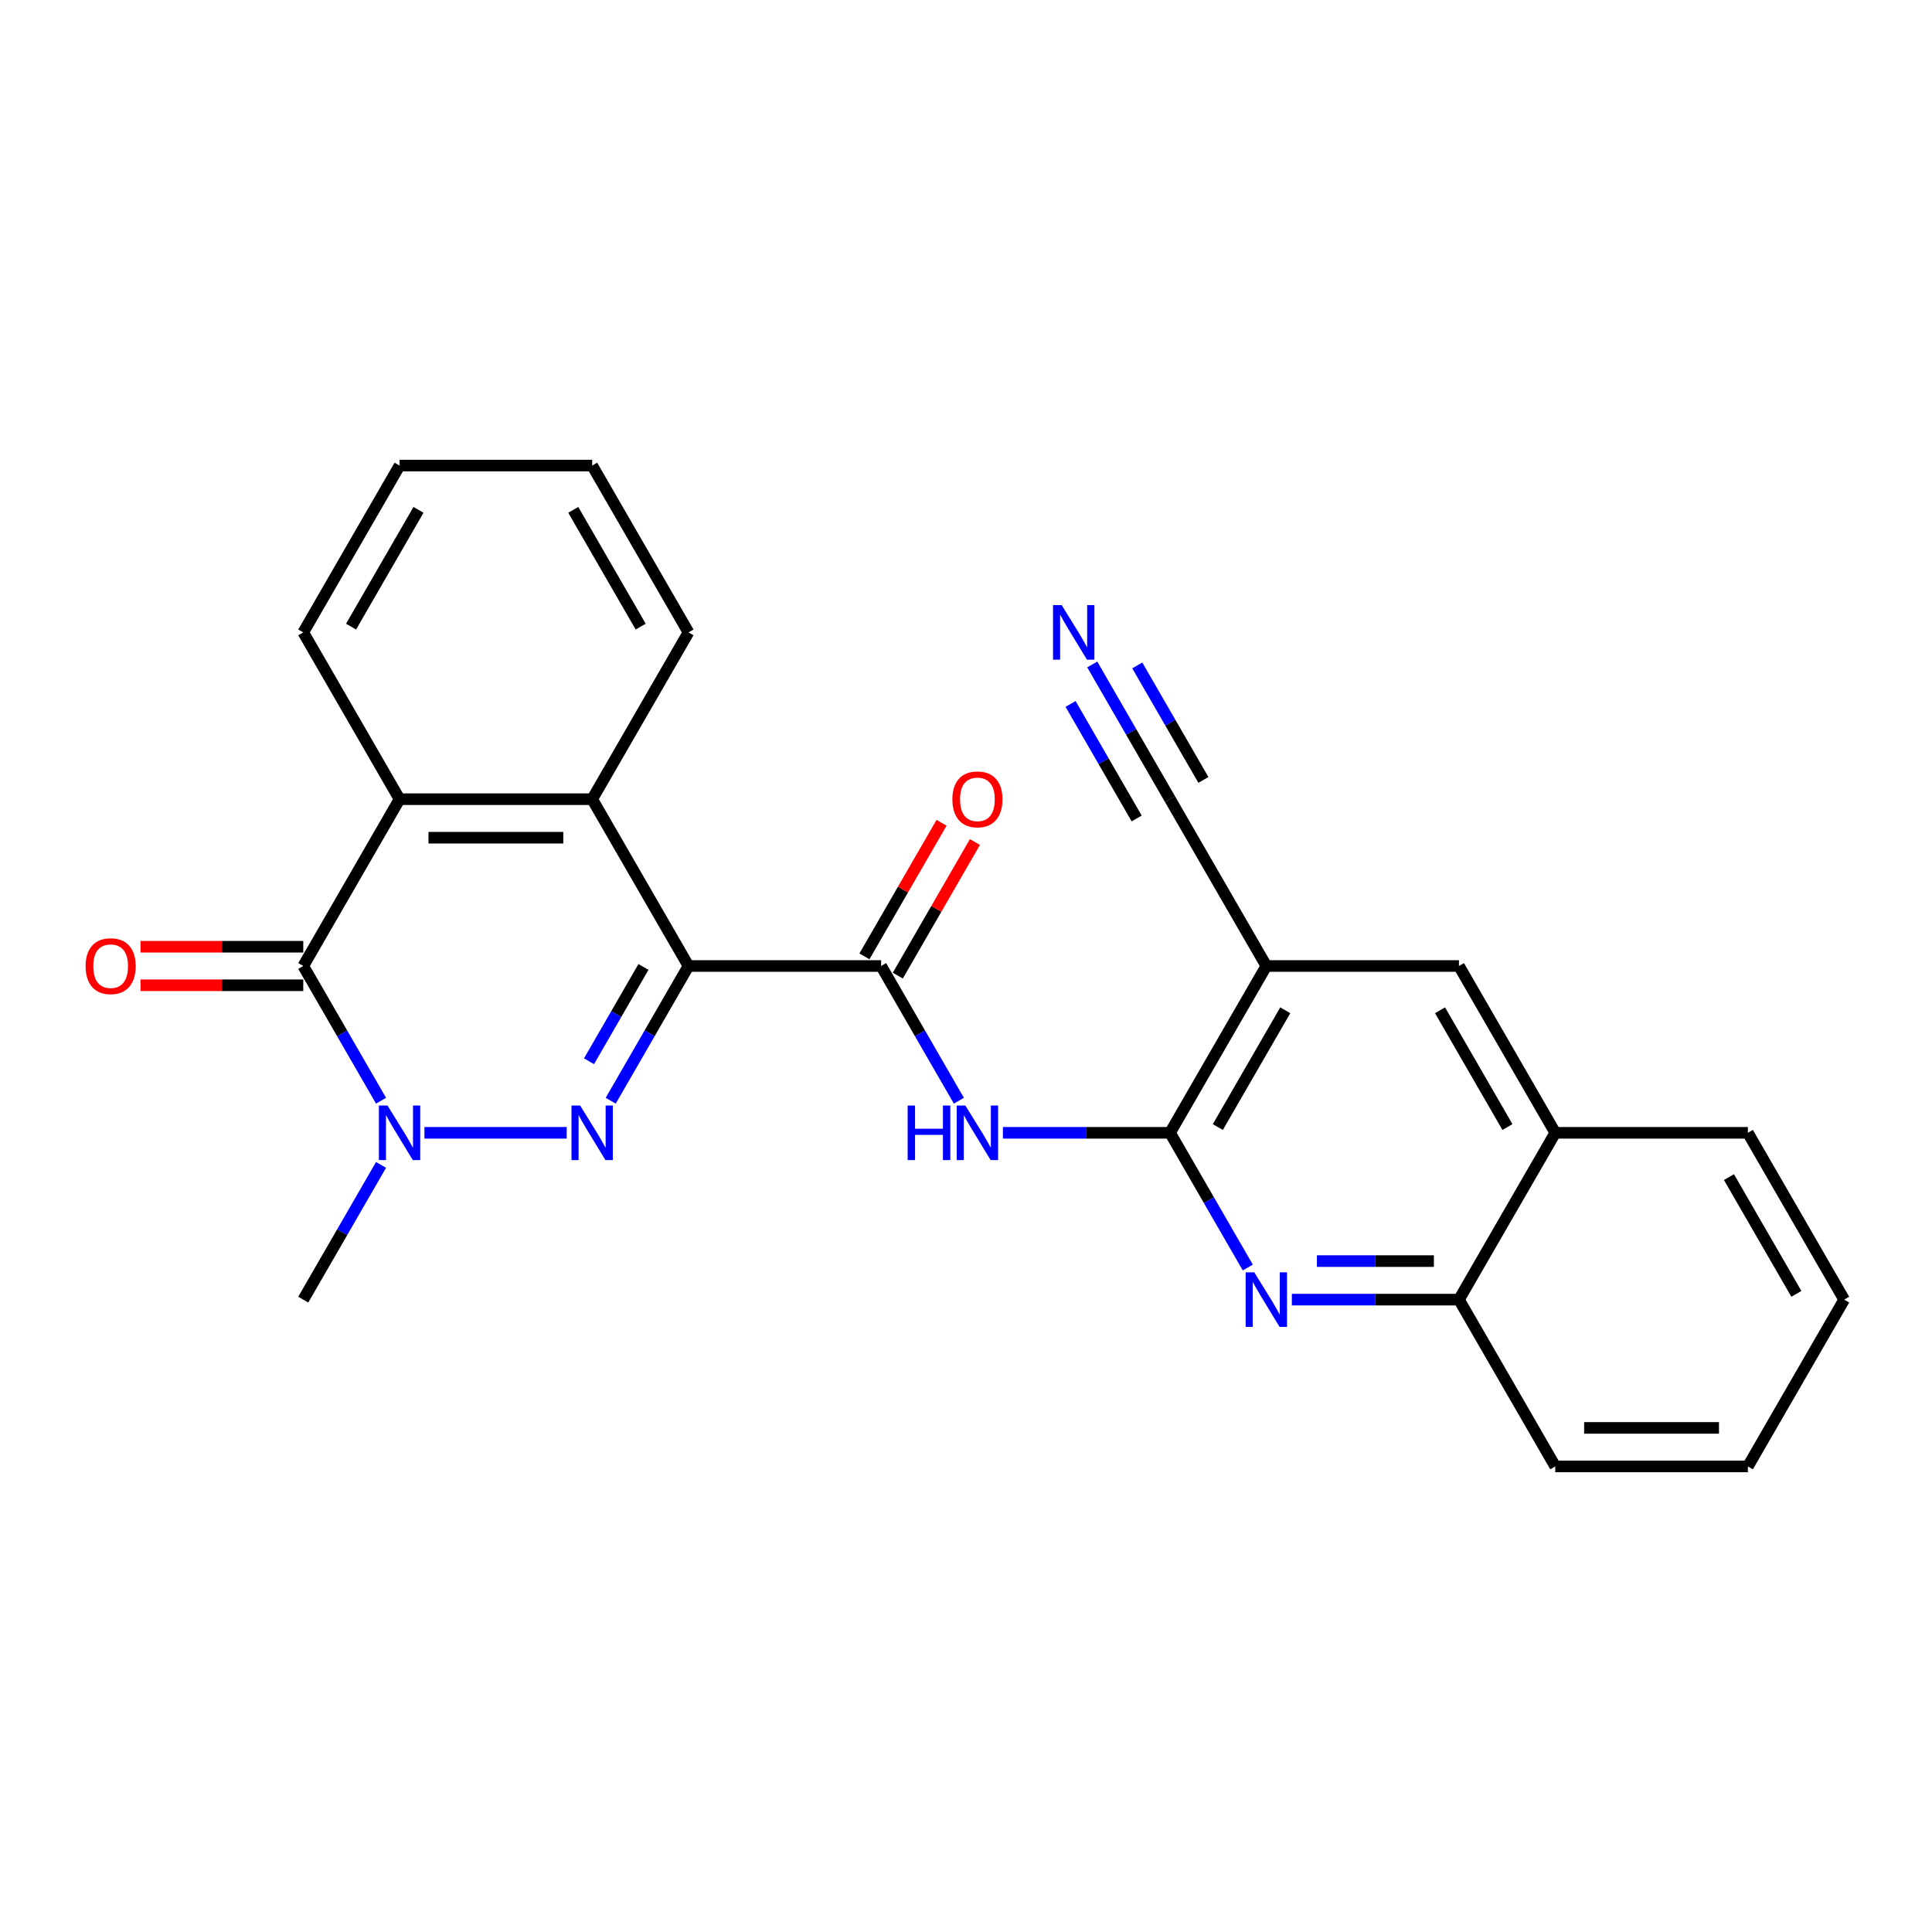 <?xml version='1.0' encoding='iso-8859-1'?>
<svg version='1.1' baseProfile='full'
              xmlns='http://www.w3.org/2000/svg'
                      xmlns:rdkit='http://www.rdkit.org/xml'
                      xmlns:xlink='http://www.w3.org/1999/xlink'
                  xml:space='preserve'
width='1000px' height='1000px' viewBox='0 0 1000 1000'>
<!-- END OF HEADER -->
<rect style='opacity:1.0;fill:#FFFFFF;stroke:none' width='1000' height='1000' x='0' y='0'> </rect>
<path class='bond-0' d='M 356.362,500 L 336.233,534.865' style='fill:none;fill-rule:evenodd;stroke:#000000;stroke-width:6px;stroke-linecap:butt;stroke-linejoin:miter;stroke-opacity:1' />
<path class='bond-0' d='M 336.233,534.865 L 316.103,569.731' style='fill:none;fill-rule:evenodd;stroke:#0000FF;stroke-width:6px;stroke-linecap:butt;stroke-linejoin:miter;stroke-opacity:1' />
<path class='bond-0' d='M 333.055,500.49 L 318.965,524.896' style='fill:none;fill-rule:evenodd;stroke:#000000;stroke-width:6px;stroke-linecap:butt;stroke-linejoin:miter;stroke-opacity:1' />
<path class='bond-0' d='M 318.965,524.896 L 304.874,549.301' style='fill:none;fill-rule:evenodd;stroke:#0000FF;stroke-width:6px;stroke-linecap:butt;stroke-linejoin:miter;stroke-opacity:1' />
<path class='bond-3' d='M 356.362,500 L 456.06,500' style='fill:none;fill-rule:evenodd;stroke:#000000;stroke-width:6px;stroke-linecap:butt;stroke-linejoin:miter;stroke-opacity:1' />
<path class='bond-5' d='M 356.362,500 L 306.514,413.66' style='fill:none;fill-rule:evenodd;stroke:#000000;stroke-width:6px;stroke-linecap:butt;stroke-linejoin:miter;stroke-opacity:1' />
<path class='bond-1' d='M 293.314,586.34 L 219.686,586.34' style='fill:none;fill-rule:evenodd;stroke:#0000FF;stroke-width:6px;stroke-linecap:butt;stroke-linejoin:miter;stroke-opacity:1' />
<path class='bond-2' d='M 197.227,569.731 L 177.097,534.865' style='fill:none;fill-rule:evenodd;stroke:#0000FF;stroke-width:6px;stroke-linecap:butt;stroke-linejoin:miter;stroke-opacity:1' />
<path class='bond-2' d='M 177.097,534.865 L 156.968,500' style='fill:none;fill-rule:evenodd;stroke:#000000;stroke-width:6px;stroke-linecap:butt;stroke-linejoin:miter;stroke-opacity:1' />
<path class='bond-17' d='M 197.227,602.95 L 177.097,637.815' style='fill:none;fill-rule:evenodd;stroke:#0000FF;stroke-width:6px;stroke-linecap:butt;stroke-linejoin:miter;stroke-opacity:1' />
<path class='bond-17' d='M 177.097,637.815 L 156.968,672.681' style='fill:none;fill-rule:evenodd;stroke:#000000;stroke-width:6px;stroke-linecap:butt;stroke-linejoin:miter;stroke-opacity:1' />
<path class='bond-15' d='M 156.968,490.03 L 114.846,490.03' style='fill:none;fill-rule:evenodd;stroke:#000000;stroke-width:6px;stroke-linecap:butt;stroke-linejoin:miter;stroke-opacity:1' />
<path class='bond-15' d='M 114.846,490.03 L 72.724,490.03' style='fill:none;fill-rule:evenodd;stroke:#FF0000;stroke-width:6px;stroke-linecap:butt;stroke-linejoin:miter;stroke-opacity:1' />
<path class='bond-15' d='M 156.968,509.97 L 114.846,509.97' style='fill:none;fill-rule:evenodd;stroke:#000000;stroke-width:6px;stroke-linecap:butt;stroke-linejoin:miter;stroke-opacity:1' />
<path class='bond-15' d='M 114.846,509.97 L 72.724,509.97' style='fill:none;fill-rule:evenodd;stroke:#FF0000;stroke-width:6px;stroke-linecap:butt;stroke-linejoin:miter;stroke-opacity:1' />
<path class='bond-26' d='M 156.968,500 L 206.817,413.66' style='fill:none;fill-rule:evenodd;stroke:#000000;stroke-width:6px;stroke-linecap:butt;stroke-linejoin:miter;stroke-opacity:1' />
<path class='bond-6' d='M 456.06,500 L 476.189,534.865' style='fill:none;fill-rule:evenodd;stroke:#000000;stroke-width:6px;stroke-linecap:butt;stroke-linejoin:miter;stroke-opacity:1' />
<path class='bond-6' d='M 476.189,534.865 L 496.319,569.731' style='fill:none;fill-rule:evenodd;stroke:#0000FF;stroke-width:6px;stroke-linecap:butt;stroke-linejoin:miter;stroke-opacity:1' />
<path class='bond-16' d='M 464.694,504.985 L 484.65,470.419' style='fill:none;fill-rule:evenodd;stroke:#000000;stroke-width:6px;stroke-linecap:butt;stroke-linejoin:miter;stroke-opacity:1' />
<path class='bond-16' d='M 484.65,470.419 L 504.607,435.852' style='fill:none;fill-rule:evenodd;stroke:#FF0000;stroke-width:6px;stroke-linecap:butt;stroke-linejoin:miter;stroke-opacity:1' />
<path class='bond-16' d='M 447.425,495.015 L 467.382,460.449' style='fill:none;fill-rule:evenodd;stroke:#000000;stroke-width:6px;stroke-linecap:butt;stroke-linejoin:miter;stroke-opacity:1' />
<path class='bond-16' d='M 467.382,460.449 L 487.339,425.883' style='fill:none;fill-rule:evenodd;stroke:#FF0000;stroke-width:6px;stroke-linecap:butt;stroke-linejoin:miter;stroke-opacity:1' />
<path class='bond-4' d='M 605.605,586.34 L 562.357,586.34' style='fill:none;fill-rule:evenodd;stroke:#000000;stroke-width:6px;stroke-linecap:butt;stroke-linejoin:miter;stroke-opacity:1' />
<path class='bond-4' d='M 562.357,586.34 L 519.108,586.34' style='fill:none;fill-rule:evenodd;stroke:#0000FF;stroke-width:6px;stroke-linecap:butt;stroke-linejoin:miter;stroke-opacity:1' />
<path class='bond-8' d='M 605.605,586.34 L 655.454,500' style='fill:none;fill-rule:evenodd;stroke:#000000;stroke-width:6px;stroke-linecap:butt;stroke-linejoin:miter;stroke-opacity:1' />
<path class='bond-8' d='M 630.351,583.359 L 665.245,522.921' style='fill:none;fill-rule:evenodd;stroke:#000000;stroke-width:6px;stroke-linecap:butt;stroke-linejoin:miter;stroke-opacity:1' />
<path class='bond-9' d='M 605.605,586.34 L 625.735,621.206' style='fill:none;fill-rule:evenodd;stroke:#000000;stroke-width:6px;stroke-linecap:butt;stroke-linejoin:miter;stroke-opacity:1' />
<path class='bond-9' d='M 625.735,621.206 L 645.864,656.071' style='fill:none;fill-rule:evenodd;stroke:#0000FF;stroke-width:6px;stroke-linecap:butt;stroke-linejoin:miter;stroke-opacity:1' />
<path class='bond-7' d='M 306.514,413.66 L 206.817,413.66' style='fill:none;fill-rule:evenodd;stroke:#000000;stroke-width:6px;stroke-linecap:butt;stroke-linejoin:miter;stroke-opacity:1' />
<path class='bond-7' d='M 291.559,433.599 L 221.771,433.599' style='fill:none;fill-rule:evenodd;stroke:#000000;stroke-width:6px;stroke-linecap:butt;stroke-linejoin:miter;stroke-opacity:1' />
<path class='bond-18' d='M 306.514,413.66 L 356.362,327.319' style='fill:none;fill-rule:evenodd;stroke:#000000;stroke-width:6px;stroke-linecap:butt;stroke-linejoin:miter;stroke-opacity:1' />
<path class='bond-19' d='M 206.817,413.66 L 156.968,327.319' style='fill:none;fill-rule:evenodd;stroke:#000000;stroke-width:6px;stroke-linecap:butt;stroke-linejoin:miter;stroke-opacity:1' />
<path class='bond-10' d='M 655.454,500 L 605.605,413.66' style='fill:none;fill-rule:evenodd;stroke:#000000;stroke-width:6px;stroke-linecap:butt;stroke-linejoin:miter;stroke-opacity:1' />
<path class='bond-12' d='M 655.454,500 L 755.151,500' style='fill:none;fill-rule:evenodd;stroke:#000000;stroke-width:6px;stroke-linecap:butt;stroke-linejoin:miter;stroke-opacity:1' />
<path class='bond-13' d='M 668.654,672.681 L 711.902,672.681' style='fill:none;fill-rule:evenodd;stroke:#0000FF;stroke-width:6px;stroke-linecap:butt;stroke-linejoin:miter;stroke-opacity:1' />
<path class='bond-13' d='M 711.902,672.681 L 755.151,672.681' style='fill:none;fill-rule:evenodd;stroke:#000000;stroke-width:6px;stroke-linecap:butt;stroke-linejoin:miter;stroke-opacity:1' />
<path class='bond-13' d='M 681.628,652.741 L 711.902,652.741' style='fill:none;fill-rule:evenodd;stroke:#0000FF;stroke-width:6px;stroke-linecap:butt;stroke-linejoin:miter;stroke-opacity:1' />
<path class='bond-13' d='M 711.902,652.741 L 742.176,652.741' style='fill:none;fill-rule:evenodd;stroke:#000000;stroke-width:6px;stroke-linecap:butt;stroke-linejoin:miter;stroke-opacity:1' />
<path class='bond-11' d='M 605.605,413.66 L 585.476,378.794' style='fill:none;fill-rule:evenodd;stroke:#000000;stroke-width:6px;stroke-linecap:butt;stroke-linejoin:miter;stroke-opacity:1' />
<path class='bond-11' d='M 585.476,378.794 L 565.346,343.929' style='fill:none;fill-rule:evenodd;stroke:#0000FF;stroke-width:6px;stroke-linecap:butt;stroke-linejoin:miter;stroke-opacity:1' />
<path class='bond-11' d='M 622.873,403.69 L 605.763,374.054' style='fill:none;fill-rule:evenodd;stroke:#000000;stroke-width:6px;stroke-linecap:butt;stroke-linejoin:miter;stroke-opacity:1' />
<path class='bond-11' d='M 605.763,374.054 L 588.653,344.419' style='fill:none;fill-rule:evenodd;stroke:#0000FF;stroke-width:6px;stroke-linecap:butt;stroke-linejoin:miter;stroke-opacity:1' />
<path class='bond-11' d='M 588.337,423.629 L 571.227,393.994' style='fill:none;fill-rule:evenodd;stroke:#000000;stroke-width:6px;stroke-linecap:butt;stroke-linejoin:miter;stroke-opacity:1' />
<path class='bond-11' d='M 571.227,393.994 L 554.117,364.358' style='fill:none;fill-rule:evenodd;stroke:#0000FF;stroke-width:6px;stroke-linecap:butt;stroke-linejoin:miter;stroke-opacity:1' />
<path class='bond-14' d='M 755.151,500 L 805,586.34' style='fill:none;fill-rule:evenodd;stroke:#000000;stroke-width:6px;stroke-linecap:butt;stroke-linejoin:miter;stroke-opacity:1' />
<path class='bond-14' d='M 745.36,522.921 L 780.254,583.359' style='fill:none;fill-rule:evenodd;stroke:#000000;stroke-width:6px;stroke-linecap:butt;stroke-linejoin:miter;stroke-opacity:1' />
<path class='bond-20' d='M 755.151,672.681 L 805,759.021' style='fill:none;fill-rule:evenodd;stroke:#000000;stroke-width:6px;stroke-linecap:butt;stroke-linejoin:miter;stroke-opacity:1' />
<path class='bond-28' d='M 755.151,672.681 L 805,586.34' style='fill:none;fill-rule:evenodd;stroke:#000000;stroke-width:6px;stroke-linecap:butt;stroke-linejoin:miter;stroke-opacity:1' />
<path class='bond-21' d='M 805,586.34 L 904.697,586.34' style='fill:none;fill-rule:evenodd;stroke:#000000;stroke-width:6px;stroke-linecap:butt;stroke-linejoin:miter;stroke-opacity:1' />
<path class='bond-23' d='M 356.362,327.319 L 306.514,240.979' style='fill:none;fill-rule:evenodd;stroke:#000000;stroke-width:6px;stroke-linecap:butt;stroke-linejoin:miter;stroke-opacity:1' />
<path class='bond-23' d='M 331.617,324.338 L 296.723,263.9' style='fill:none;fill-rule:evenodd;stroke:#000000;stroke-width:6px;stroke-linecap:butt;stroke-linejoin:miter;stroke-opacity:1' />
<path class='bond-22' d='M 156.968,327.319 L 206.817,240.979' style='fill:none;fill-rule:evenodd;stroke:#000000;stroke-width:6px;stroke-linecap:butt;stroke-linejoin:miter;stroke-opacity:1' />
<path class='bond-22' d='M 181.713,324.338 L 216.607,263.9' style='fill:none;fill-rule:evenodd;stroke:#000000;stroke-width:6px;stroke-linecap:butt;stroke-linejoin:miter;stroke-opacity:1' />
<path class='bond-25' d='M 805,759.021 L 904.697,759.021' style='fill:none;fill-rule:evenodd;stroke:#000000;stroke-width:6px;stroke-linecap:butt;stroke-linejoin:miter;stroke-opacity:1' />
<path class='bond-25' d='M 819.954,739.081 L 889.742,739.081' style='fill:none;fill-rule:evenodd;stroke:#000000;stroke-width:6px;stroke-linecap:butt;stroke-linejoin:miter;stroke-opacity:1' />
<path class='bond-24' d='M 904.697,586.34 L 954.545,672.681' style='fill:none;fill-rule:evenodd;stroke:#000000;stroke-width:6px;stroke-linecap:butt;stroke-linejoin:miter;stroke-opacity:1' />
<path class='bond-24' d='M 894.906,609.261 L 929.8,669.699' style='fill:none;fill-rule:evenodd;stroke:#000000;stroke-width:6px;stroke-linecap:butt;stroke-linejoin:miter;stroke-opacity:1' />
<path class='bond-27' d='M 206.817,240.979 L 306.514,240.979' style='fill:none;fill-rule:evenodd;stroke:#000000;stroke-width:6px;stroke-linecap:butt;stroke-linejoin:miter;stroke-opacity:1' />
<path class='bond-29' d='M 954.545,672.681 L 904.697,759.021' style='fill:none;fill-rule:evenodd;stroke:#000000;stroke-width:6px;stroke-linecap:butt;stroke-linejoin:miter;stroke-opacity:1' />
<path  class='atom-1' d='M 300.273 572.223
L 309.525 587.178
Q 310.442 588.653, 311.917 591.325
Q 313.393 593.997, 313.473 594.157
L 313.473 572.223
L 317.221 572.223
L 317.221 600.457
L 313.353 600.457
L 303.423 584.107
Q 302.267 582.193, 301.03 580
Q 299.834 577.806, 299.475 577.128
L 299.475 600.457
L 295.806 600.457
L 295.806 572.223
L 300.273 572.223
' fill='#0000FF'/>
<path  class='atom-2' d='M 200.575 572.223
L 209.827 587.178
Q 210.745 588.653, 212.22 591.325
Q 213.696 593.997, 213.775 594.157
L 213.775 572.223
L 217.524 572.223
L 217.524 600.457
L 213.656 600.457
L 203.726 584.107
Q 202.569 582.193, 201.333 580
Q 200.137 577.806, 199.778 577.128
L 199.778 600.457
L 196.109 600.457
L 196.109 572.223
L 200.575 572.223
' fill='#0000FF'/>
<path  class='atom-7' d='M 469.798 572.223
L 473.626 572.223
L 473.626 584.227
L 488.062 584.227
L 488.062 572.223
L 491.891 572.223
L 491.891 600.457
L 488.062 600.457
L 488.062 587.417
L 473.626 587.417
L 473.626 600.457
L 469.798 600.457
L 469.798 572.223
' fill='#0000FF'/>
<path  class='atom-7' d='M 499.667 572.223
L 508.919 587.178
Q 509.836 588.653, 511.312 591.325
Q 512.787 593.997, 512.867 594.157
L 512.867 572.223
L 516.616 572.223
L 516.616 600.457
L 512.747 600.457
L 502.817 584.107
Q 501.661 582.193, 500.425 580
Q 499.228 577.806, 498.869 577.128
L 498.869 600.457
L 495.201 600.457
L 495.201 572.223
L 499.667 572.223
' fill='#0000FF'/>
<path  class='atom-10' d='M 649.213 658.563
L 658.465 673.518
Q 659.382 674.994, 660.857 677.665
Q 662.333 680.337, 662.413 680.497
L 662.413 658.563
L 666.161 658.563
L 666.161 686.798
L 662.293 686.798
L 652.363 670.447
Q 651.207 668.533, 649.971 666.34
Q 648.774 664.147, 648.415 663.469
L 648.415 686.798
L 644.746 686.798
L 644.746 658.563
L 649.213 658.563
' fill='#0000FF'/>
<path  class='atom-12' d='M 549.516 313.202
L 558.768 328.157
Q 559.685 329.632, 561.16 332.304
Q 562.636 334.976, 562.716 335.136
L 562.716 313.202
L 566.464 313.202
L 566.464 341.437
L 562.596 341.437
L 552.666 325.086
Q 551.51 323.172, 550.273 320.979
Q 549.077 318.785, 548.718 318.107
L 548.718 341.437
L 545.049 341.437
L 545.049 313.202
L 549.516 313.202
' fill='#0000FF'/>
<path  class='atom-16' d='M 44.31 500.08
Q 44.31 493.3, 47.66 489.512
Q 51.01 485.723, 57.271 485.723
Q 63.532 485.723, 66.882 489.512
Q 70.231 493.3, 70.231 500.08
Q 70.231 506.939, 66.842 510.847
Q 63.452 514.715, 57.271 514.715
Q 51.05 514.715, 47.66 510.847
Q 44.31 506.979, 44.31 500.08
M 57.271 511.525
Q 61.578 511.525, 63.891 508.654
Q 66.243 505.743, 66.243 500.08
Q 66.243 494.537, 63.891 491.745
Q 61.578 488.914, 57.271 488.914
Q 52.964 488.914, 50.611 491.705
Q 48.298 494.497, 48.298 500.08
Q 48.298 505.782, 50.611 508.654
Q 52.964 511.525, 57.271 511.525
' fill='#FF0000'/>
<path  class='atom-17' d='M 492.947 413.739
Q 492.947 406.96, 496.297 403.172
Q 499.647 399.383, 505.908 399.383
Q 512.169 399.383, 515.519 403.172
Q 518.869 406.96, 518.869 413.739
Q 518.869 420.599, 515.479 424.507
Q 512.089 428.375, 505.908 428.375
Q 499.687 428.375, 496.297 424.507
Q 492.947 420.639, 492.947 413.739
M 505.908 425.185
Q 510.215 425.185, 512.528 422.313
Q 514.881 419.402, 514.881 413.739
Q 514.881 408.196, 512.528 405.405
Q 510.215 402.573, 505.908 402.573
Q 501.601 402.573, 499.248 405.365
Q 496.935 408.156, 496.935 413.739
Q 496.935 419.442, 499.248 422.313
Q 501.601 425.185, 505.908 425.185
' fill='#FF0000'/>
</svg>

